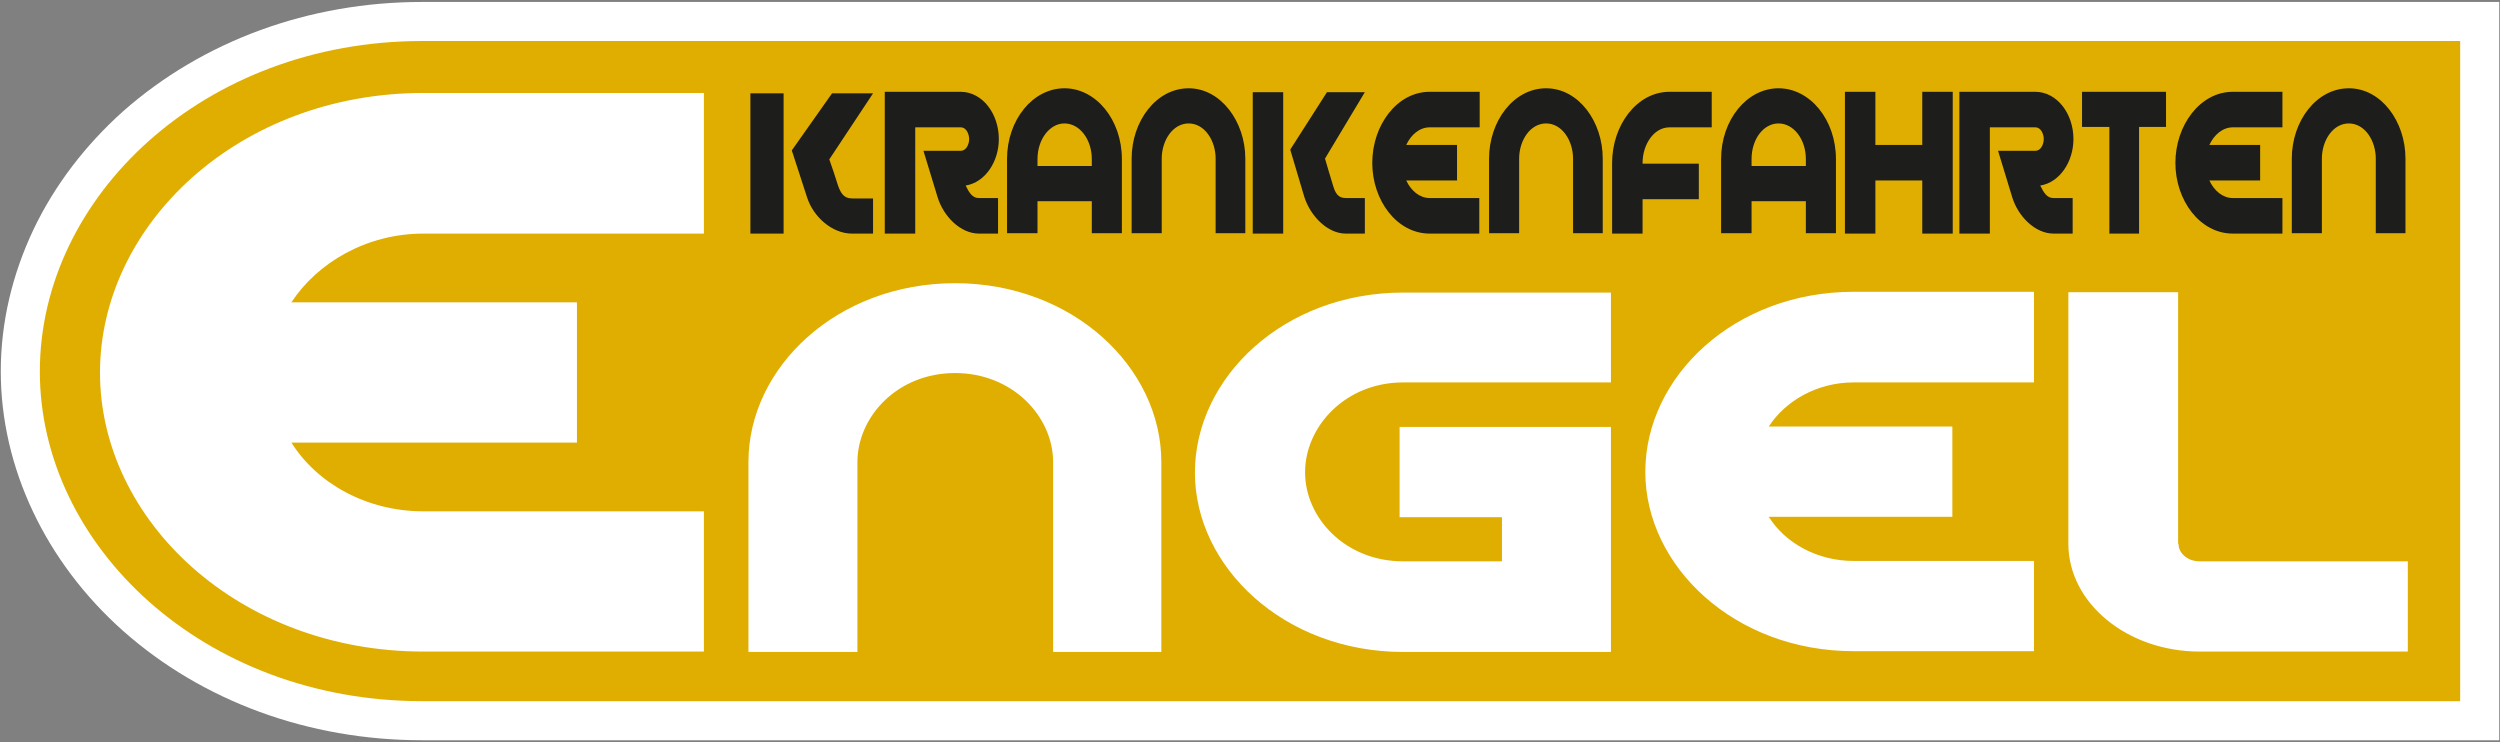 <?xml version="1.0" encoding="utf-8"?>
<!-- Generator: Adobe Illustrator 27.2.0, SVG Export Plug-In . SVG Version: 6.00 Build 0)  -->
<svg version="1.0" id="logo" xmlns="http://www.w3.org/2000/svg" xmlns:xlink="http://www.w3.org/1999/xlink" x="0px" y="0px"
	 viewBox="0 0 640 190" style="enable-background:new 0 0 640 190;" xml:space="preserve">
<rect x="0" y="0" width="640" height="190" fill="#808080" stroke="none"/>
<style type="text/css">
	.st0{fill:#FFFFFF;}
	.st1{fill:#E0AE00;}
	.st2{fill:#1D1D1B;}
</style>
<path id="Hintergrund_00000144328237007545810550000006807392066016392892_" class="st0" d="M639.8,0.5h-10H193h-56.6h-28.3
	c-29.1,0-56.2,10-76.6,28C21.8,37.2,14,47.4,8.6,58.7C3.1,70.3,0.2,82.6,0.2,95.1c0,24.5,11.4,48.7,31.3,66.4
	c20.3,18,47.5,28,76.5,28h28.3H193h436.8h10v-10v-169V0.5L639.8,0.5z"/>
<path id="Hintergrund_00000126303089046872430100000004338875834590986881_" class="st1" d="M193,10.5h-56.6h-28.3
	c-55.9,0-97.9,39.8-97.9,84.6c0,44.6,41.9,84.4,97.9,84.4h28.3H193h436.8v-169H193z"/>
<path id="Engel" class="st0" d="M180.2,23.9v35.9h-71.8c-14.6,0-27.2,7.5-33.8,17.6h73.1v35.9H74.6c6.5,10.4,19.2,17.6,33.8,17.6
	h71.8v35.9h-71.8c-47.3,0-82.8-33.6-82.8-71.4c0-37.9,35.5-71.6,82.8-71.6H180.2z M297.3,118.3v48.6h-27.7v-48.6
	c0-11.6-10.3-22.8-25.1-22.8c-14.8,0-25,11.2-25,22.8v48.6h-27.9v-48.6c0-24.3,22.7-45.8,52.9-45.8C274.6,72.5,297.3,94,297.3,118.3
	z M412.4,74.8v23.1h-53.2c-14.8,0-25.1,11.3-25.1,23s10.3,22.8,25.1,22.8h25.3v-11.3h-26.2v-23.1h54.1v57.6h-53.2
	c-30.4,0-53.3-21.7-53.3-45.9c0-24.4,22.8-46.1,53.3-46.1H412.4z M520.7,74.8v23.1h-46.2c-9.4,0-17.5,4.8-21.7,11.3h47v23.1h-47
	c4.2,6.7,12.4,11.3,21.7,11.3h46.2v23.1h-46.2c-30.4,0-53.3-21.7-53.3-45.9c0-24.4,22.8-46.1,53.3-46.1H520.7z M557.7,139.2
	c0,2.5,2.4,4.5,5.4,4.5h53.3v23.1h-53.3c-18.5,0-33.6-12.4-33.6-27.6V74.8h28.1V139.2z"/>
<path id="Krankenfahrten" class="st2" d="M192.1,23.9h8.5v35.9h-8.5V23.9z M214.5,47.4c0.7,2,1.5,3.4,3.6,3.4h5.4v9h-5.4
	c-5.1,0-9.9-4.3-11.5-9.3l-3.9-12L213,23.9h10.5l-11.2,16.9C213.1,43,213.8,45.2,214.5,47.4z M250.6,50.7h4.9v9.1h-4.9
	c-4.7,0-9.1-4.4-10.6-9.4l-3.6-11.8h9.6c1.3,0,2.1-1.6,2.1-3c0-1.4-0.8-3-2.1-3h-11.7v27.2h-7.8V23.5h19.4c5.6,0,9.8,5.6,9.8,12.1
	c0,5.8-3.5,11.1-8.5,11.9C248.1,49.3,248.9,50.7,250.6,50.7z M287.2,40.7v19h-7.7v-8.2h-13.9v8.2h-7.8v-19c0-10,6.6-18.1,14.7-18.1
	C280.6,22.6,287.2,30.7,287.2,40.7z M265.6,42.5h13.9v-1.8c0-5-3.1-9.1-7-9.1c-3.8,0-6.9,4.1-6.9,9.1V42.5z M318.8,40.6v19.1h-7.6
	V40.6c0-4.6-2.8-9-6.9-9c-4.1,0-6.9,4.4-6.9,9v19.1h-7.7V40.6c0-9.6,6.3-18,14.6-18C312.5,22.6,318.8,31.1,318.8,40.6z M320.7,23.6
	h7.8v36.2h-7.8V23.6z M341.2,47.3c0.6,2.1,1.3,3.4,3.3,3.4h4.9v9.1h-4.9c-4.6,0-9-4.4-10.6-9.4l-3.6-12.1l9.4-14.7h9.7l-10.2,17
	C339.9,42.9,340.5,45.1,341.2,47.3z M378.8,23.5v9.1H366c-2.6,0-4.8,1.9-6,4.5h13v9.1h-13c1.2,2.6,3.4,4.5,6,4.5h12.7v9.1H366
	c-8.4,0-14.7-8.5-14.7-18.1c0-9.6,6.3-18.2,14.7-18.2H378.8z M410.3,40.6v19.1h-7.6V40.6c0-4.6-2.8-9-6.9-9c-4.1,0-6.9,4.4-6.9,9
	v19.1h-7.7V40.6c0-9.6,6.3-18,14.6-18C404.1,22.6,410.3,31.1,410.3,40.6z M427.4,32.6c-4.1,0-6.9,4.5-6.9,9.1v0.2h14.4V51h-14.4v8.8
	h-7.8V41.7c0-9.6,6.3-18.2,14.7-18.2h10.8v9.1H427.4z M470,40.7v19h-7.7v-8.2h-13.9v8.2h-7.8v-19c0-10,6.6-18.1,14.7-18.1
	S470,30.7,470,40.7z M448.4,42.5h13.9v-1.8c0-5-3.1-9.1-7-9.1s-6.9,4.1-6.9,9.1V42.5z M492.1,37.1V23.5h7.8v36.3h-7.8V46.2h-12v13.6
	h-7.8V23.5h7.8v13.6H492.1z M525.7,50.7h4.9v9.1h-4.9c-4.7,0-9.1-4.4-10.6-9.4l-3.6-11.8h9.6c1.3,0,2.1-1.6,2.1-3c0-1.4-0.8-3-2.1-3
	h-11.7v27.2h-7.8V23.5h19.4c5.6,0,9.8,5.6,9.8,12.1c0,5.8-3.5,11.1-8.5,11.9C523.2,49.3,524,50.7,525.7,50.7z M554.5,23.5v9h-6.9
	v27.3h-7.6V32.5H533v-9H554.5z M584.3,23.5v9.1h-12.7c-2.6,0-4.8,1.9-6,4.5h13v9.1h-13c1.2,2.6,3.4,4.5,6,4.5h12.7v9.1h-12.7
	c-8.4,0-14.7-8.5-14.7-18.1c0-9.6,6.3-18.2,14.7-18.2H584.3z M615.8,40.6v19.1h-7.6V40.6c0-4.6-2.8-9-6.9-9c-4.1,0-6.9,4.4-6.9,9
	v19.1h-7.7V40.6c0-9.6,6.3-18,14.6-18C609.6,22.6,615.8,31.1,615.8,40.6z"/>
</svg>
